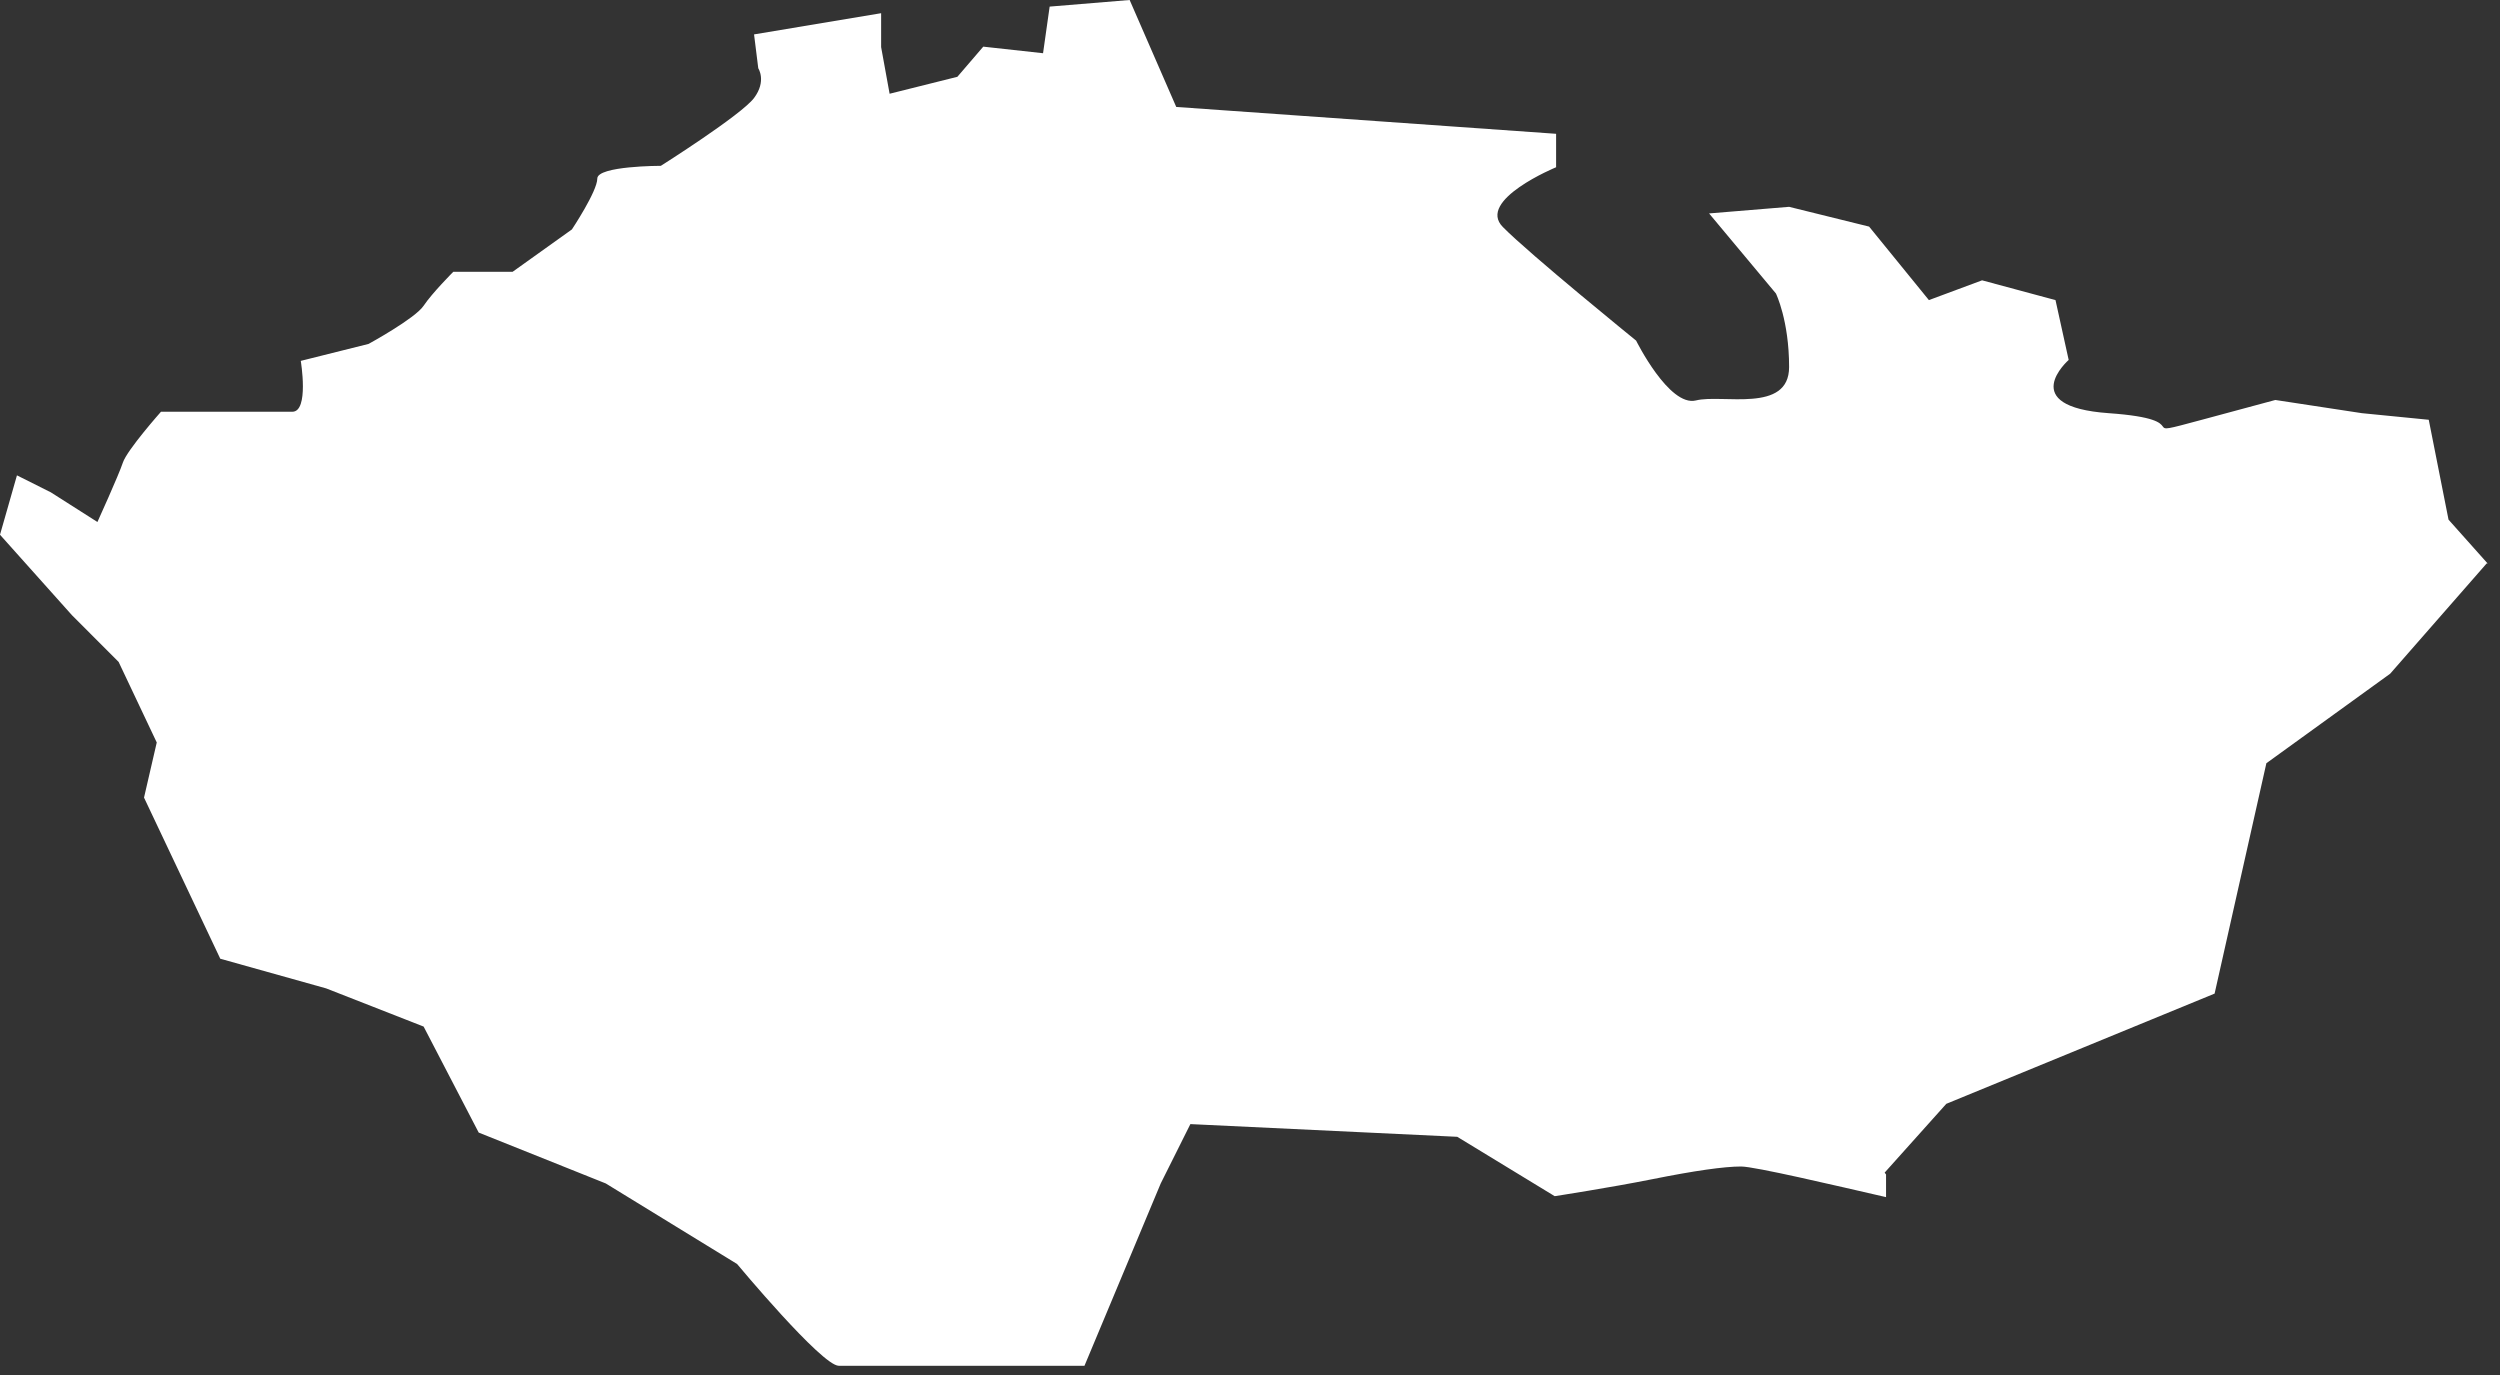 <?xml version="1.0" encoding="utf-8"?>
<svg xmlns="http://www.w3.org/2000/svg" fill="none" height="100%" overflow="visible" preserveAspectRatio="none" style="display: block;" viewBox="0 0 100 55" width="100%">
<rect x="0" y="0" width="100" height="55" fill="#333333" stroke="none"/>
<path d="M75.386 46.905L77.852 44.153L88.584 39.744L90.655 30.529L95.607 26.948L99.466 22.538H99.504L97.941 20.786L97.15 16.791L94.477 16.527L91.013 15.999L88.076 16.791C85.138 17.582 88.076 16.791 84.348 16.527C80.62 16.263 82.747 14.398 82.747 14.398L82.22 12.004L79.283 11.213L77.156 12.004L74.764 9.064L71.564 8.273L68.363 8.537L71.037 11.74C71.037 11.74 71.564 12.815 71.564 14.68C71.564 16.546 68.89 15.754 67.836 16.018C66.763 16.282 65.445 13.625 65.445 13.625C65.445 13.625 61.171 10.157 60.117 9.083C59.043 8.009 62.244 6.69 62.244 6.69V5.352L47.05 4.278L45.186 0L41.986 0.264L41.722 2.129L39.331 1.866L38.295 3.072L35.584 3.75L35.245 1.884V0.528L30.162 1.376L30.331 2.732C30.331 2.732 30.67 3.241 30.162 3.92C29.654 4.598 26.434 6.633 26.434 6.633C26.434 6.633 23.892 6.633 23.892 7.142C23.892 7.651 22.876 9.177 22.876 9.177L20.503 10.873H18.131C18.131 10.873 17.284 11.722 16.945 12.23C16.606 12.739 14.742 13.757 14.742 13.757L12.031 14.435C12.031 14.435 12.37 16.47 11.692 16.47H6.439C6.439 16.47 5.083 17.997 4.914 18.506C4.745 19.014 3.897 20.88 3.897 20.88L2.033 19.693L0.678 19.014L0 21.389L2.881 24.611L4.745 26.477L6.27 29.699L5.761 31.904L8.811 38.349L13.047 39.536L16.945 41.063L19.148 45.303L24.231 47.338L29.484 50.561C29.484 50.561 32.873 54.631 33.551 54.631H43.379L46.429 47.338L47.615 44.964L58.29 45.472L62.188 47.847C62.188 47.847 64.391 47.508 66.085 47.169C67.779 46.829 68.966 46.66 69.643 46.66C70.189 46.66 73.39 47.414 75.442 47.885V46.98L75.386 46.905Z" fill="white" id="Vector"/>
</svg>